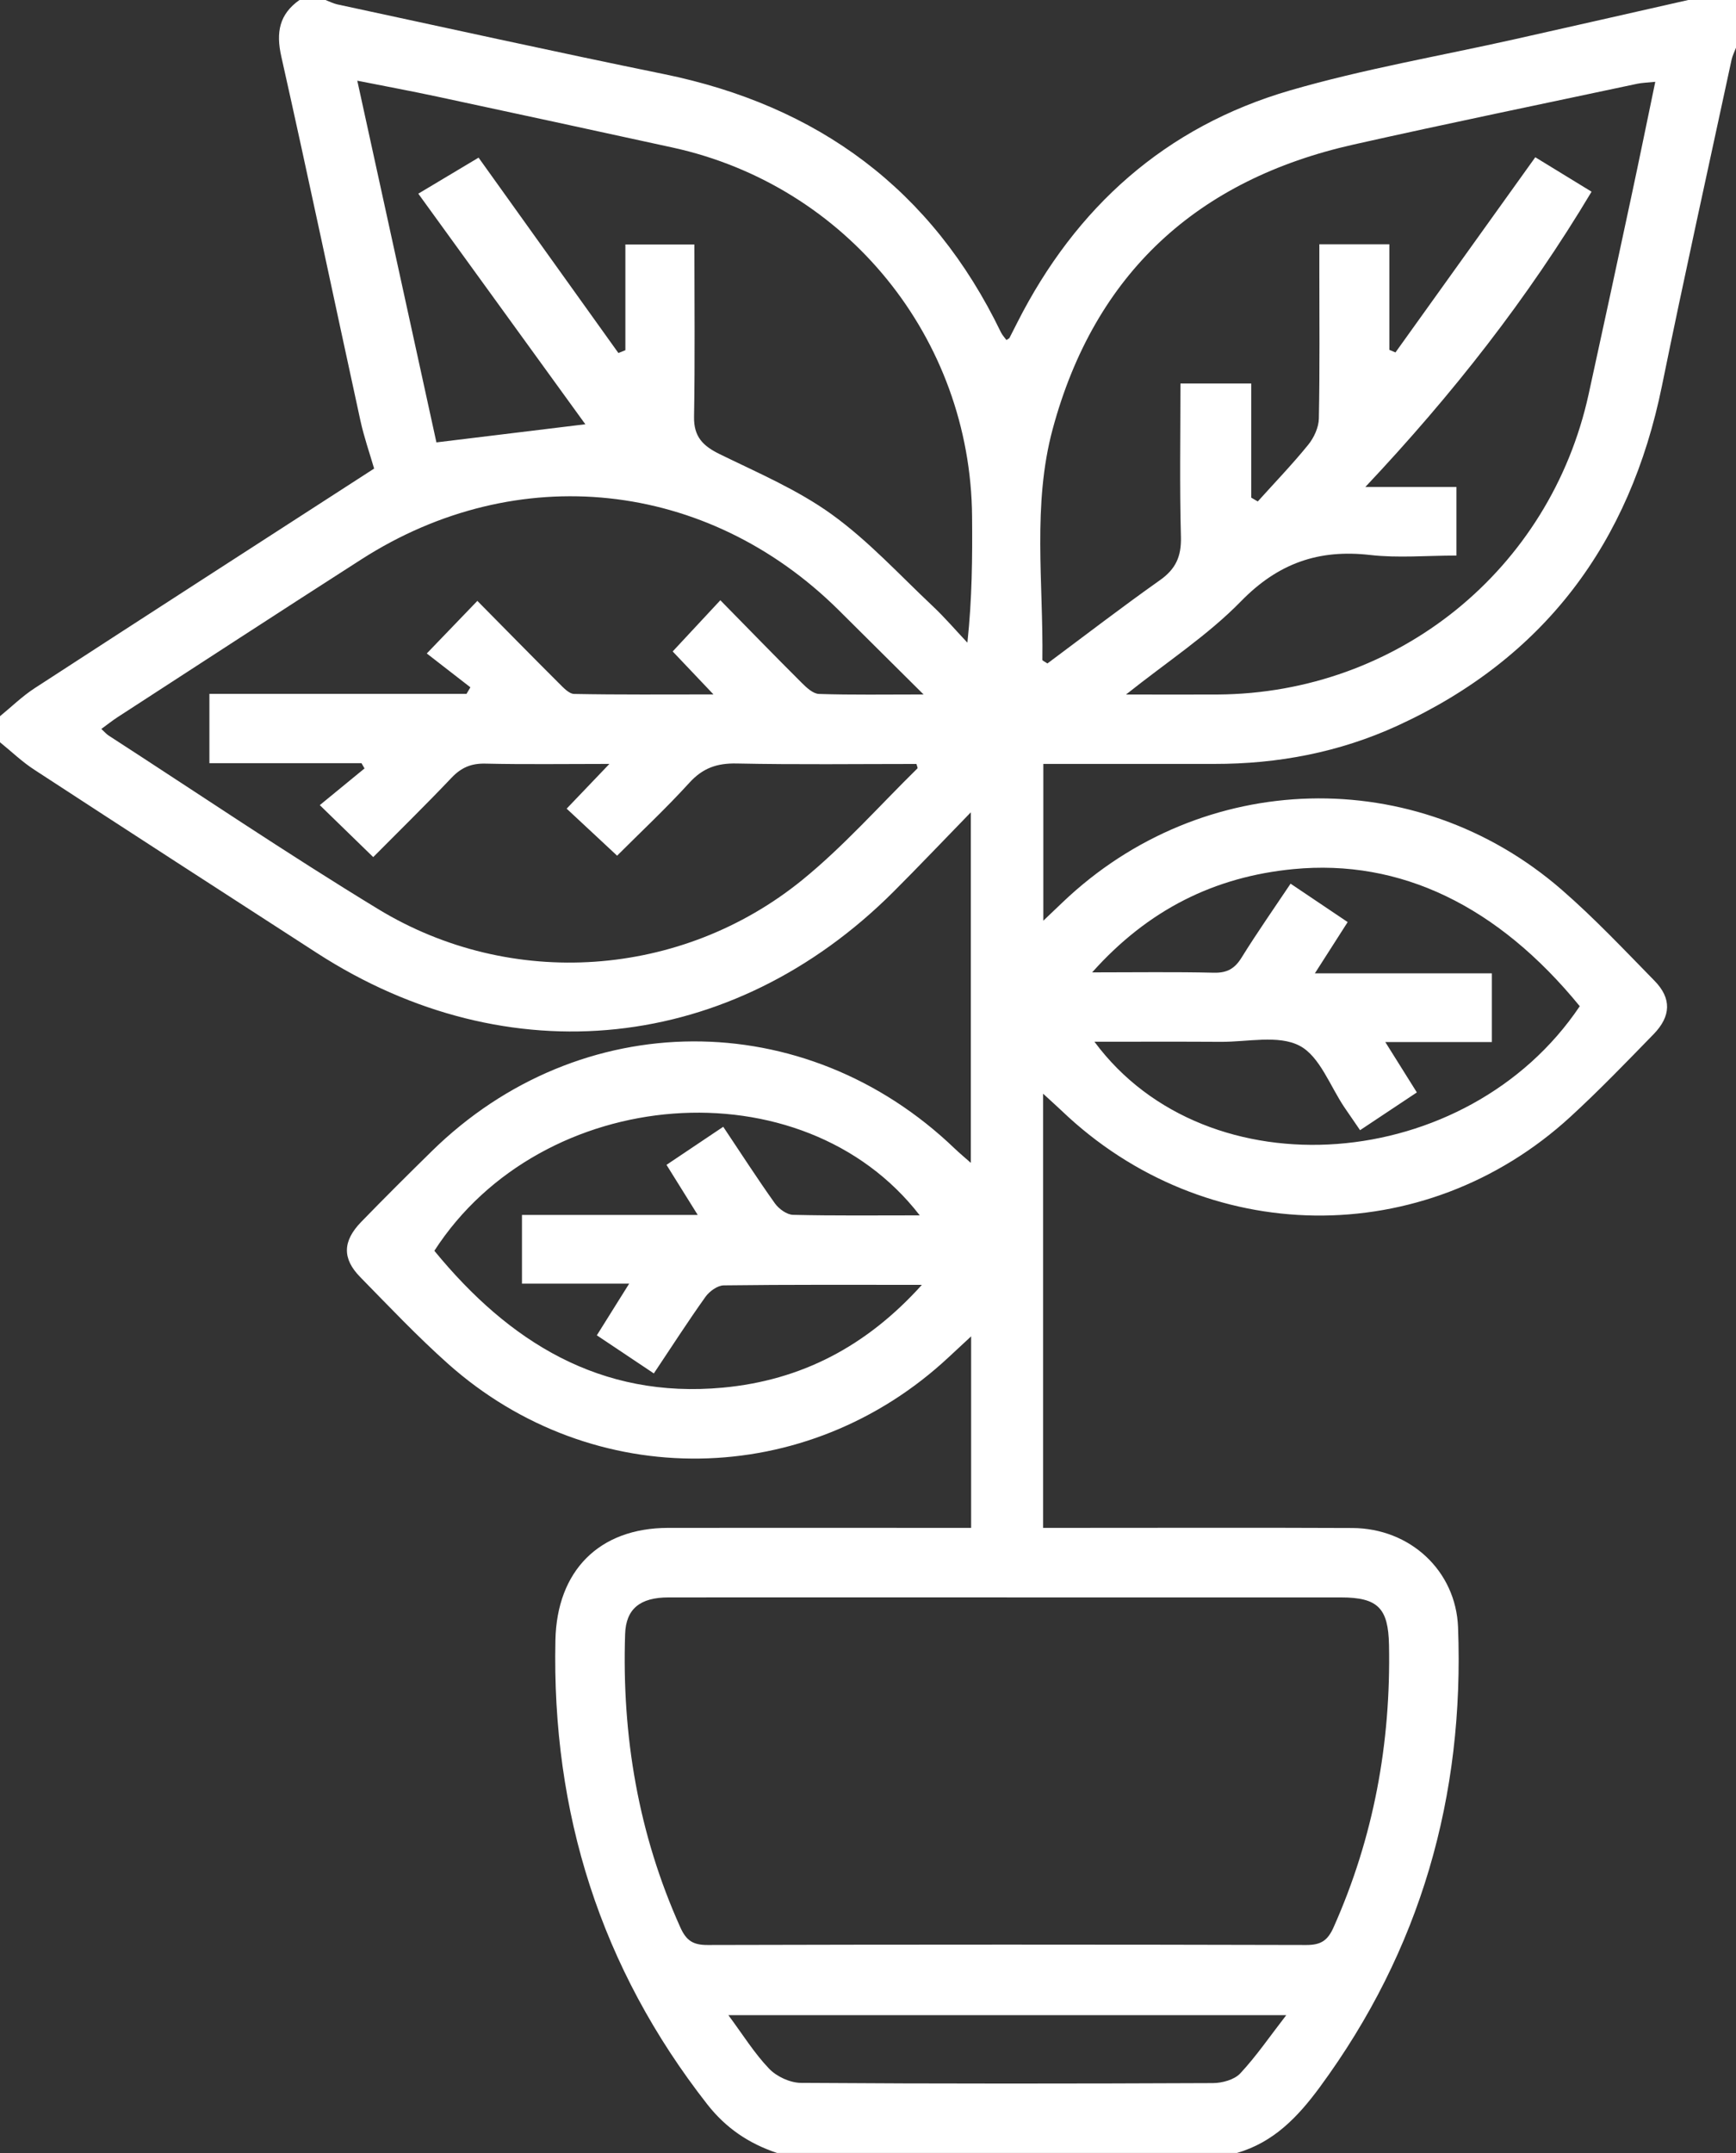 <?xml version="1.0" encoding="UTF-8"?><svg id="Layer_1" xmlns="http://www.w3.org/2000/svg" viewBox="0 0 403.23 500"><rect x="0" y="0" width="403.23" height="500" fill="#333333" stroke="none"/><path d="m392.14,0h11.09v11.09c-.35.92-.81,1.81-1.02,2.75-5.43,25.25-11.03,50.47-16.18,75.77-7.44,36.55-27.33,63.28-61.44,78.93-13.46,6.17-27.74,8.89-42.54,8.87-13.22-.01-26.44,0-39.71,0v36.41c1.84-1.75,3.16-3.01,4.48-4.27,32.43-30.96,82.04-32.34,115.9-2.94,7.59,6.59,14.53,13.96,21.58,21.16,3.99,4.07,3.87,8.22-.22,12.42-6.33,6.5-12.63,13.04-19.31,19.17-33.94,31.15-84.87,30.48-118.19-1.42-1.27-1.21-2.59-2.37-4.29-3.94v100.83c2.17,0,3.99,0,5.82,0,22,0,44.01-.07,66.01.03,13.47.06,24.05,9.98,24.55,23.04,1.5,39.25-8.7,74.99-32.11,106.81-5.1,6.93-10.73,12.82-19.24,15.28h-106.85c-6.5-2.17-11.84-5.74-16.18-11.28-24.8-31.7-36.14-67.7-35.28-107.8.34-16.06,10.09-26.06,26.18-26.08,21.67-.03,43.34,0,65.02,0h5.36v-44.48c-2.06,1.91-3.6,3.34-5.14,4.77-32.95,30.82-82.66,31.6-116.34,1.62-7.14-6.36-13.74-13.34-20.44-20.18-4.2-4.29-4.06-8.34.24-12.78,5.38-5.54,10.86-10.99,16.38-16.41,34.42-33.8,86.7-34.05,121.51-.61,1.11,1.06,2.3,2.04,3.72,3.3v-81.41c-6.56,6.74-12.19,12.68-17.98,18.46-37.44,37.39-89.49,42.91-133.91,14.21-21.86-14.12-43.71-28.25-65.5-42.47C5.21,177,2.69,174.56,0,172.38c0-2.02,0-4.03,0-6.05,2.68-2.19,5.18-4.65,8.07-6.52,26.14-16.99,52.34-33.88,78.83-50.99-1.01-3.48-2.34-7.27-3.19-11.16-6.14-28.17-12.06-56.4-18.37-84.53C64.08,7.52,64.86,3.32,69.56,0,71.57,0,73.59,0,75.6,0c.92.35,1.81.81,2.75,1.02,25.24,5.42,50.44,11,75.73,16.16,35.92,7.32,62.38,26.78,78.41,59.99.32.66.85,1.21,1.28,1.8.47-.32.65-.38.71-.5.62-1.19,1.21-2.38,1.82-3.58,13.58-26.79,34.4-45.45,63.28-53.87,17.18-5,34.94-8.02,52.43-11.95C365.4,6.07,378.76,3.03,392.14,0Zm-158.28,370.97c-26.19,0-52.39-.01-78.58.01-6.65,0-9.89,2.69-10.08,8.51-.78,23.65,3.06,46.42,12.83,68.13,1.4,3.11,2.99,4.09,6.35,4.08,46.34-.12,92.69-.12,139.03,0,3.36,0,4.95-.98,6.34-4.09,9.33-20.91,13.33-42.8,12.88-65.61-.17-8.52-2.56-11.02-11.17-11.02-25.86,0-51.72,0-77.57,0Zm27.7-209.68c7.7,0,14.52.04,21.33,0,41.76-.29,77.18-28.97,86.11-69.74,3.34-15.23,6.62-30.48,9.88-45.72,1.88-8.77,3.67-17.56,5.6-26.83-1.92.2-3.07.22-4.17.45-21.98,4.68-43.99,9.2-65.91,14.12-36.31,8.15-60.12,29.92-69.88,66.04-4.75,17.58-2.16,35.74-2.4,53.65,0,.17.48.35,1.17.82,8.61-6.41,17.26-13.06,26.15-19.35,3.67-2.59,4.98-5.53,4.86-10.02-.32-11.86-.11-23.73-.11-35.64h16.44v26.5c.51.3,1.01.6,1.52.89,3.93-4.37,8.02-8.61,11.72-13.17,1.34-1.65,2.43-4.03,2.47-6.1.23-11.58.11-23.17.11-34.76,0-1.93,0-3.86,0-5.7h16.26v24.52c.47.2.95.4,1.42.6,10.79-15.06,21.58-30.12,32.48-45.33,4.23,2.59,8.61,5.27,13.07,8-14.83,24.81-32.23,47-52.55,68.58h21.16v15.92c-6.96,0-13.57.61-20.03-.13-11.95-1.38-21.38,1.91-30,10.74-7.73,7.92-17.24,14.11-26.71,21.66Zm-238.03,7.99c.75.69,1.16,1.18,1.67,1.52,20.85,13.49,41.43,27.42,62.63,40.32,30.89,18.8,70.44,16.06,98.53-6.77,9.59-7.8,17.88-17.2,26.74-25.9.11-.11-.12-.57-.24-1.03-13.9,0-27.84.18-41.77-.11-4.56-.09-7.85,1.06-10.96,4.47-5.47,6.01-11.43,11.57-16.79,16.94-4.22-3.93-7.87-7.33-11.72-10.92,3.2-3.35,6.23-6.51,9.93-10.39-10.4,0-19.61.14-28.82-.07-3.31-.08-5.63.94-7.88,3.32-5.96,6.28-12.16,12.34-18.16,18.39-4.14-4.02-7.72-7.51-12.41-12.07,3.56-2.92,6.97-5.72,10.39-8.52-.23-.41-.47-.82-.7-1.22h-35.33v-16.1h59.72c.3-.51.6-1.01.9-1.52-3.43-2.66-6.87-5.33-10.13-7.86,4.29-4.46,7.83-8.14,11.75-12.21,6.43,6.5,12.64,12.84,18.93,19.11,1.03,1.02,2.34,2.47,3.55,2.5,10.47.2,20.95.11,32.36.11-3.8-4.01-6.83-7.2-9.47-9.98,3.81-4.09,7.21-7.75,11.07-11.89,6.43,6.55,12.61,12.91,18.9,19.18,1.12,1.12,2.64,2.54,4.01,2.58,7.63.25,15.27.12,24.29.12-7.25-7.21-13.51-13.44-19.78-19.65-30.56-30.23-74.59-34.93-110.76-11.75-18.93,12.13-37.76,24.42-56.63,36.65-1.22.79-2.36,1.7-3.81,2.76Zm120.12-87.3c.54-.22,1.07-.44,1.61-.65v-24.55h16.03c0,13.55.15,26.79-.08,40.02-.08,4.64,2.08,6.77,5.96,8.67,8.85,4.33,18.09,8.27,26.01,13.98,8.51,6.13,15.74,14.04,23.43,21.28,2.85,2.68,5.4,5.67,8.09,8.52,1.1-10.27,1.17-19.79,1.09-29.31-.35-41.42-29.13-76.85-69.59-85.68-18.17-3.97-36.36-7.9-54.55-11.8-5.93-1.27-11.9-2.38-18.66-3.72,6.34,28.99,12.44,56.85,18.38,84,12.86-1.56,24.16-2.94,34.59-4.21-12.68-17.5-25.6-35.34-38.8-53.55,5.66-3.38,10.02-6,14-8.37,11.05,15.44,21.77,30.41,32.49,45.39Zm110.57,159.96c26.2,35.39,86.6,30.63,112.72-8.26-19.02-23.29-41.63-34.24-66.52-31.84-18.31,1.77-33.73,9.4-46.74,23.98,10.18,0,19.23-.14,28.27.08,3.08.07,4.86-.95,6.45-3.53,3.58-5.77,7.49-11.35,11.37-17.15,4.74,3.19,8.89,5.98,13.26,8.92-2.5,3.92-4.8,7.5-7.62,11.91h41.11v15.95h-24.75c2.69,4.29,4.94,7.89,7.33,11.7-4.59,3.05-8.75,5.82-13.19,8.77-1.31-1.91-2.44-3.55-3.56-5.19-3.4-4.99-5.77-11.95-10.49-14.42-4.91-2.57-12.08-.87-18.27-.91-9.65-.06-19.31-.02-29.39-.02Zm-40.58,40.32c-27.27-35.31-87.8-30.47-112.75,8.22,17.34,21.16,38.55,34.43,67.02,31.78,18.12-1.69,33.3-9.52,46.22-23.87-16.16,0-31.1-.07-46.03.12-1.44.02-3.31,1.37-4.22,2.64-4.08,5.72-7.88,11.63-12.01,17.81-4.58-3.06-8.83-5.91-13.24-8.85,2.5-4,4.75-7.59,7.51-12h-24.9v-15.96h40.82c-2.67-4.28-4.91-7.87-7.25-11.63,4.6-3.08,8.74-5.86,13.18-8.84,4.13,6.17,7.93,12.08,12.01,17.8.91,1.27,2.76,2.62,4.21,2.65,9.56.23,19.12.12,29.41.12Zm-44.45,185.74c3.41,4.6,6.05,8.88,9.46,12.43,1.75,1.83,4.88,3.28,7.39,3.29,31.89.22,63.78.19,95.67.05,2.16,0,4.98-.77,6.36-2.24,3.71-3.97,6.81-8.51,10.69-13.53h-129.57Z" style="fill:#fff;"/></svg>